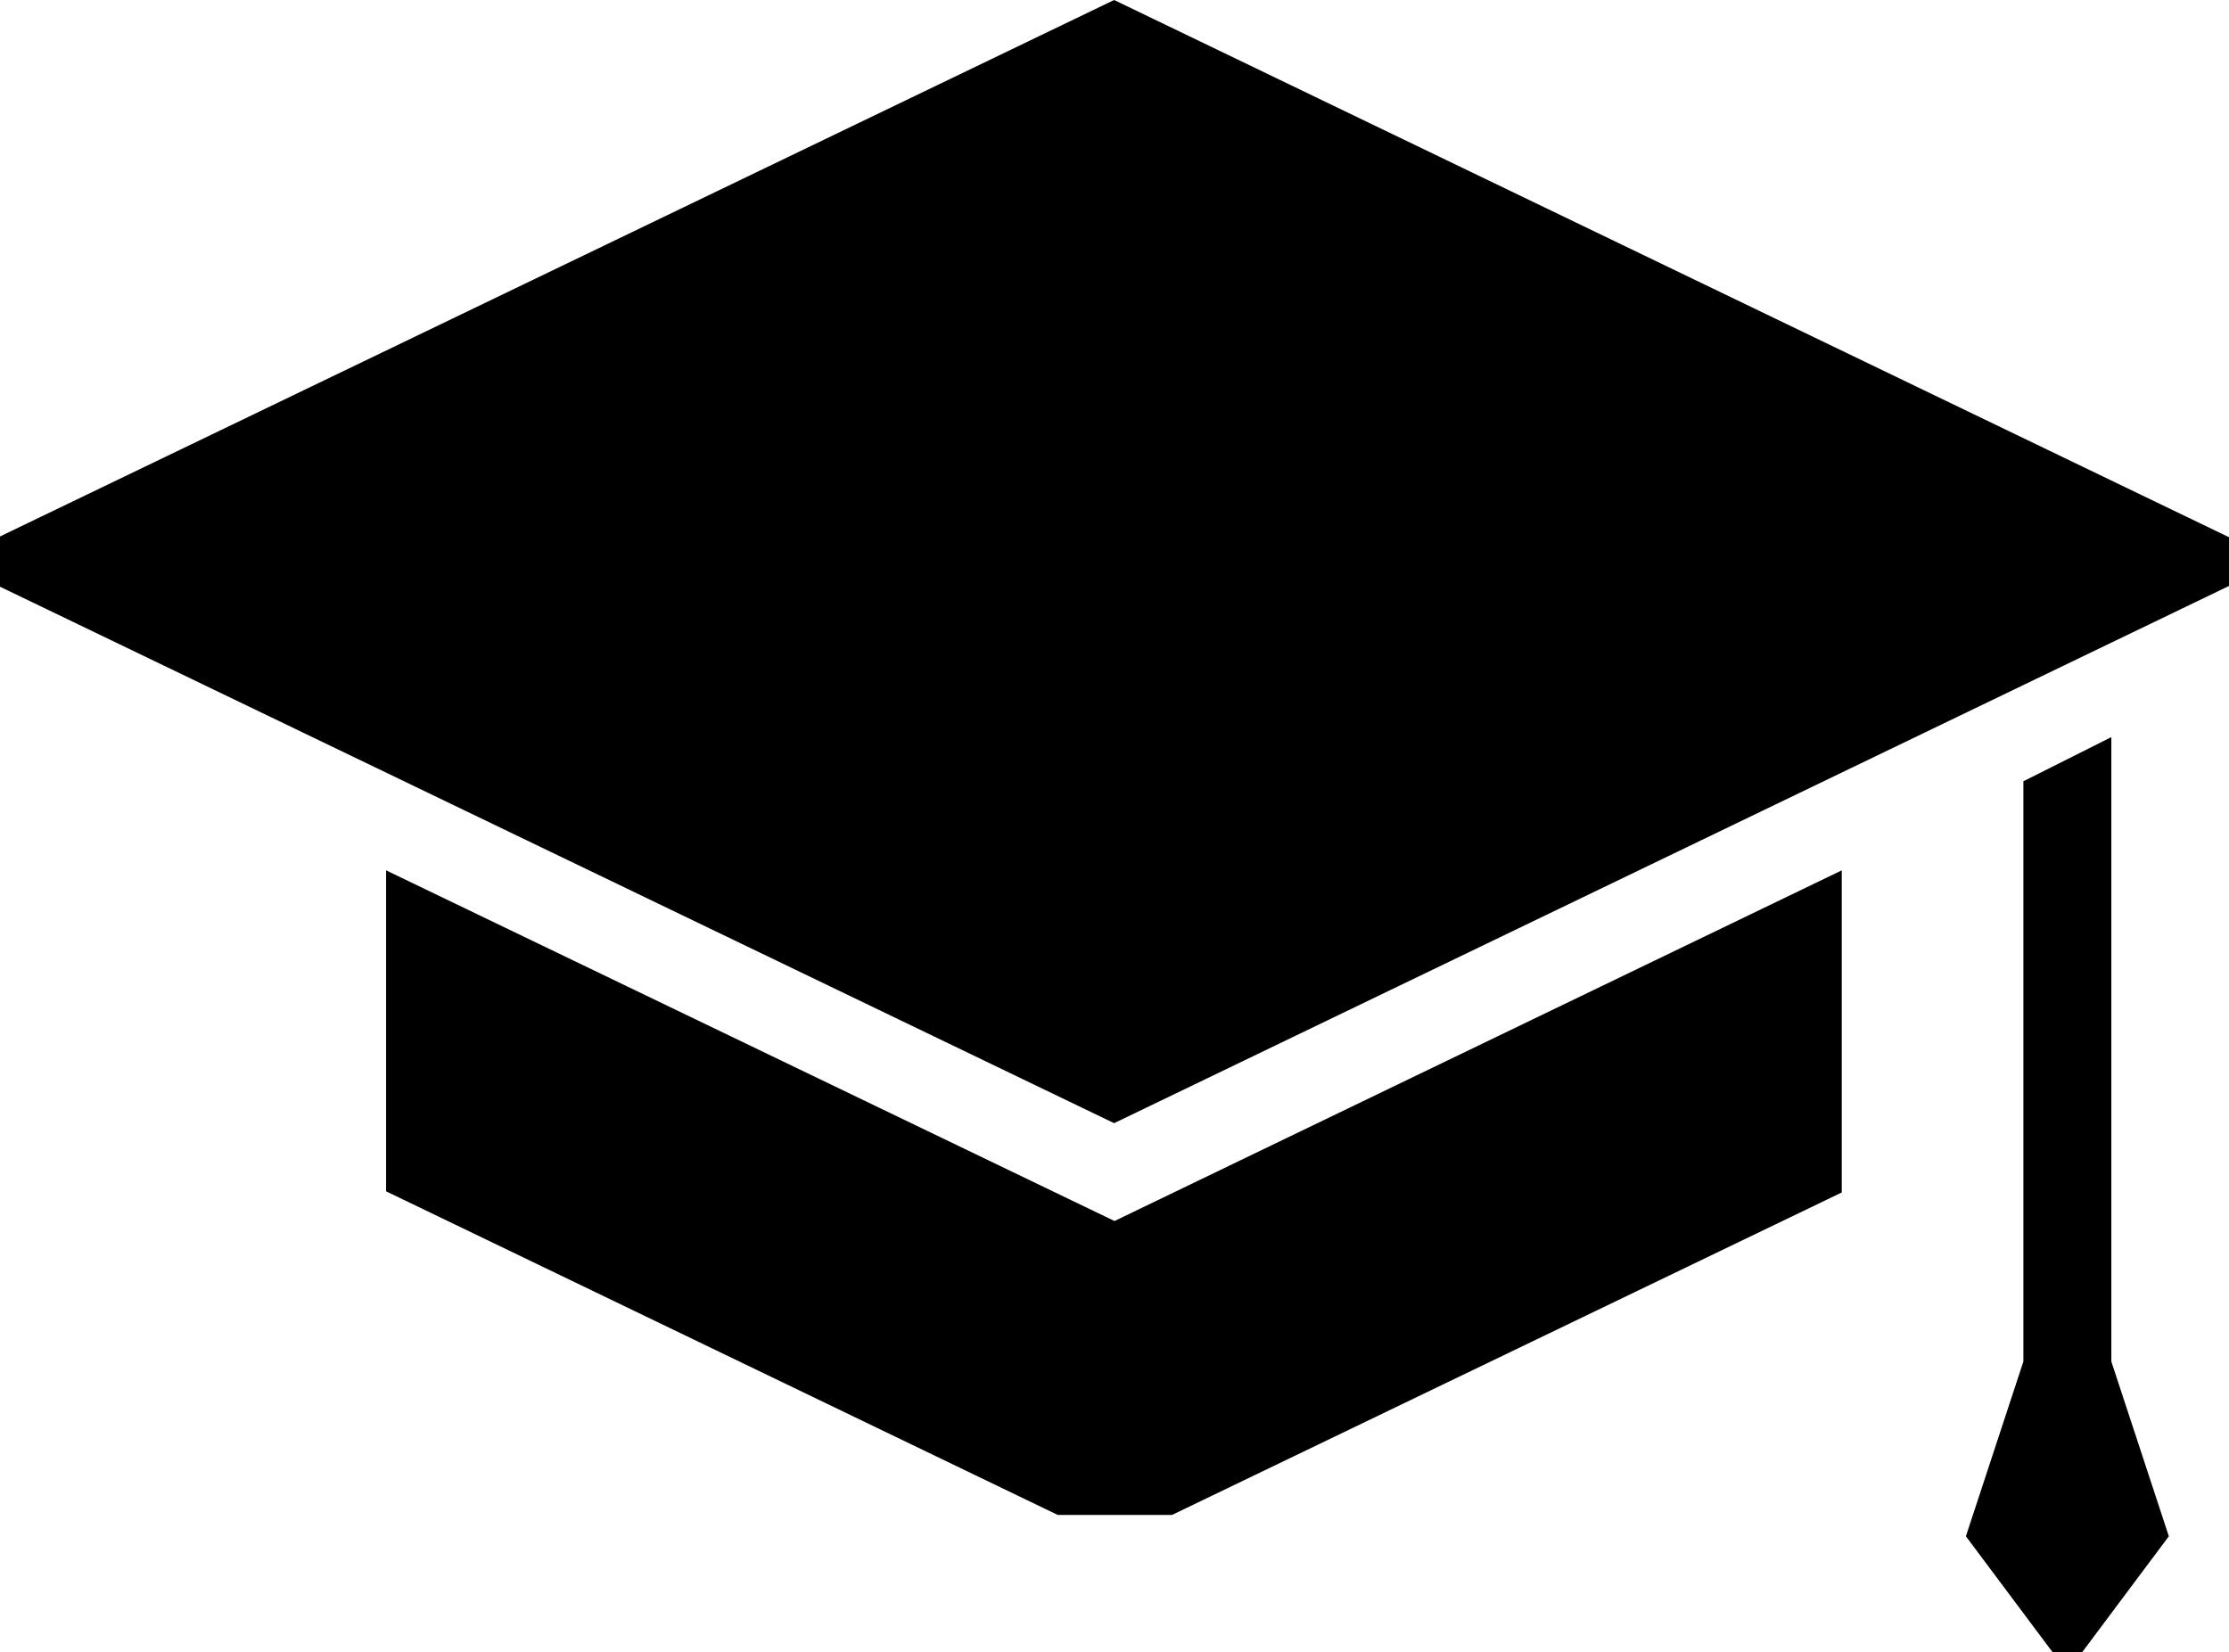 <?xml version="1.0" encoding="UTF-8"?> <svg xmlns="http://www.w3.org/2000/svg" id="Certification_fees" data-name="Certification fees" viewBox="0 0 58.54 43.4"><title>included-07-certification-fee-included</title><polygon points="58.54 15.39 58.54 14.11 29.26 0 0 14.09 0 15.41 29.26 29.5 58.54 15.39"></polygon><path d="M10.87,31.29v8.43l17.64,8.5h3l17.59-8.47,0-.11V31.29L30,40.5Z" transform="translate(-0.73 -8.43)"></path><polygon points="55.45 35.76 55.45 19.36 53.14 20.52 53.14 35.76 51.63 40.35 53.91 43.4 54.68 43.4 56.96 40.35 55.45 35.76"></polygon></svg> 